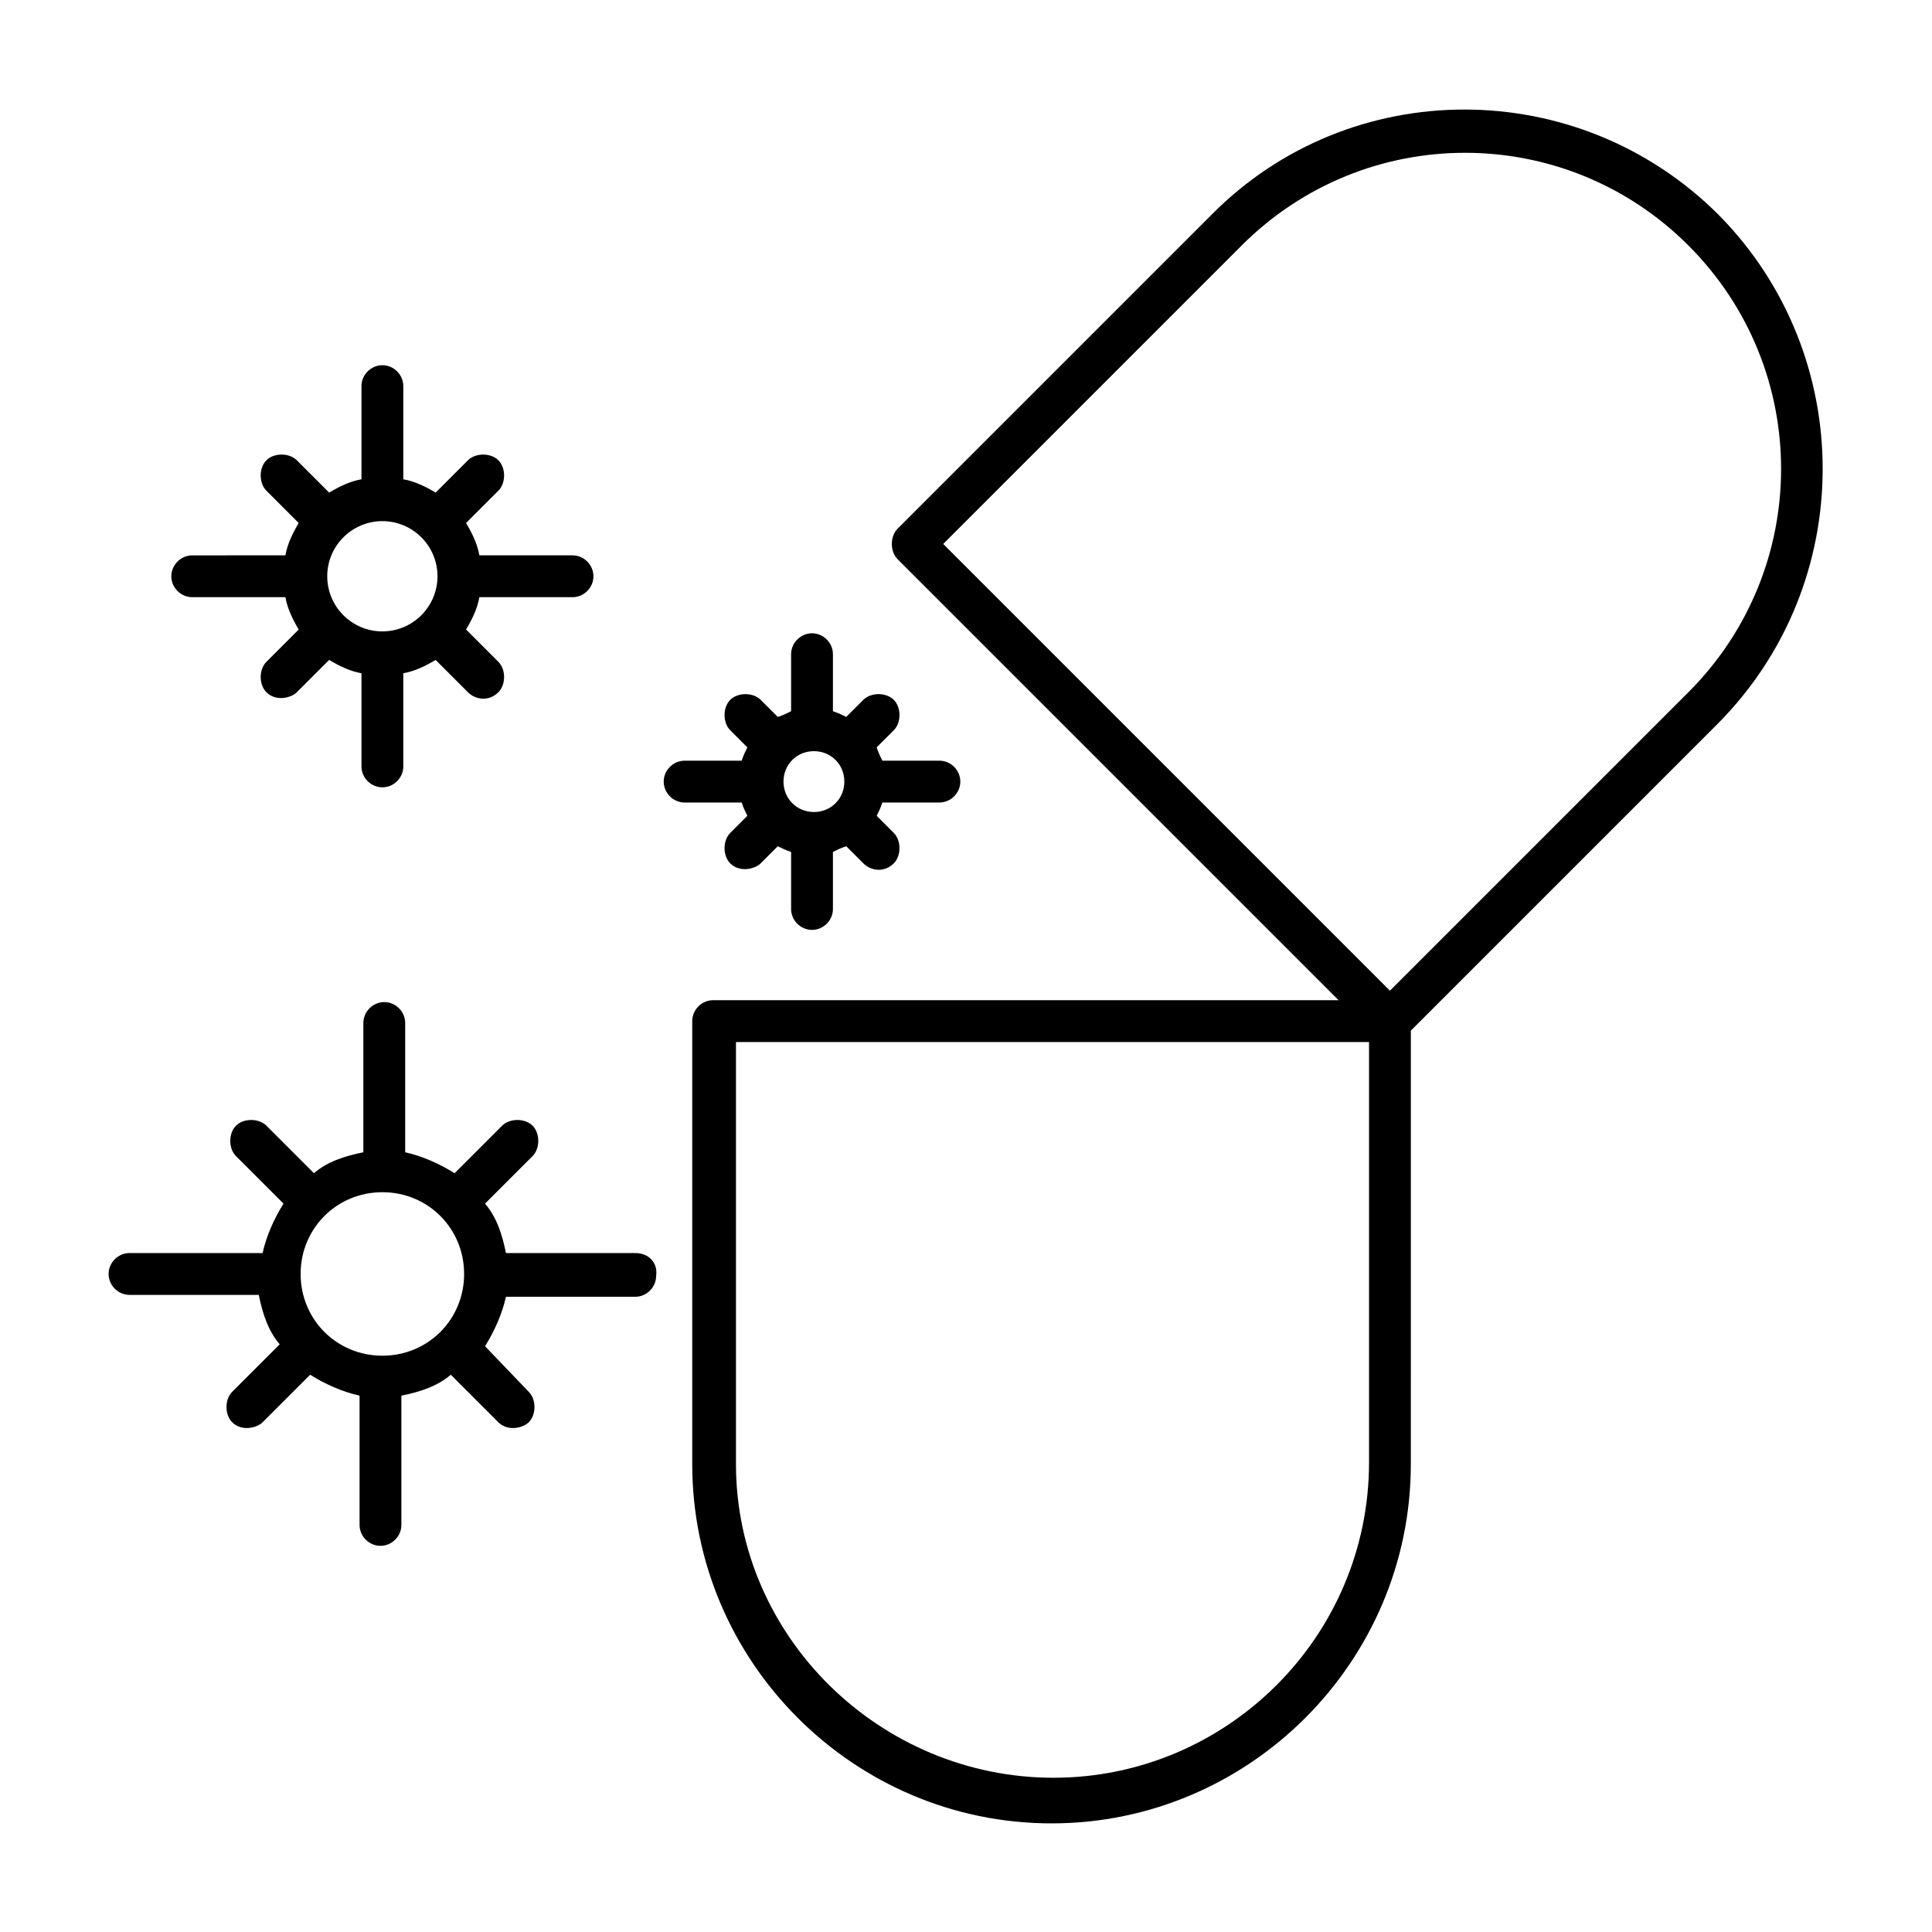 <?xml version="1.0" encoding="UTF-8"?>
<!-- Uploaded to: ICON Repo, www.svgrepo.com, Generator: ICON Repo Mixer Tools -->
<svg fill="#000000" width="800px" height="800px" version="1.1" viewBox="144 144 512 512" xmlns="http://www.w3.org/2000/svg">
 <g>
  <path d="m599.51 200.99c-37.281-37.281-97.738-37.281-134.52 0l-83.129 83.129c-2.016 2.016-2.016 6.047 0 8.062l116.88 116.88h-165.75c-3.023 0-5.543 2.519-5.543 5.543v117.39c0 52.395 42.824 95.219 95.219 95.219s95.219-42.824 95.219-95.219l0.004-114.87 81.113-81.113c37.281-37.281 37.281-97.738 0.504-135.02zm-260.47 331v-111.84h167.77v111.34c0 46.352-37.785 83.633-83.633 83.633-45.848-0.004-84.137-37.285-84.137-83.133zm173.31-125.45-118.39-118.39 79.098-79.098c32.746-32.746 85.648-32.746 118.39 0 32.746 32.746 32.746 85.648 0 118.39z"/>
  <path d="m312.34 476.07h-34.258c-1.008-5.039-2.519-9.574-5.543-13.098l12.594-12.594c2.016-2.016 2.016-6.047 0-8.062-2.016-2.016-6.047-2.016-8.062 0l-12.594 12.594c-4.031-2.519-8.566-4.535-13.098-5.543v-34.258c0-3.023-2.519-5.543-5.543-5.543-3.023 0-5.543 2.519-5.543 5.543v34.258c-5.039 1.008-9.574 2.519-13.098 5.543l-12.594-12.594c-2.016-2.016-6.047-2.016-8.062 0-2.016 2.016-2.016 6.047 0 8.062l12.594 12.594c-2.519 4.031-4.535 8.566-5.543 13.098h-35.262c-3.023 0-5.543 2.519-5.543 5.543 0 3.023 2.519 5.543 5.543 5.543h34.258c1.008 5.039 2.519 9.574 5.543 13.098l-12.594 12.594c-2.016 2.016-2.016 6.047 0 8.062 2.519 2.519 6.551 1.512 8.062 0l12.594-12.594c4.031 2.519 8.566 4.535 13.098 5.543v34.258c0 3.023 2.519 5.543 5.543 5.543s5.543-2.519 5.543-5.543v-34.258c5.039-1.008 9.574-2.519 13.098-5.543l12.594 12.594c2.519 2.519 6.551 1.512 8.062 0 2.016-2.016 2.016-6.047 0-8.062l-11.59-12.09c2.519-4.031 4.535-8.566 5.543-13.098h34.258c3.023 0 5.543-2.519 5.543-5.543 0.504-3.527-2.016-6.047-5.543-6.047zm-45.344 5.543c0 12.09-9.574 21.664-21.664 21.664s-21.664-9.574-21.664-21.664c0-12.09 9.574-21.664 21.664-21.664 12.094 0 21.664 9.57 21.664 21.664z"/>
  <path d="m194.95 302.26h24.688c0.504 3.023 2.016 6.047 3.527 8.566l-8.566 8.566c-2.016 2.016-2.016 6.047 0 8.062 2.519 2.519 6.551 1.512 8.062 0l8.566-8.566c2.519 1.512 5.543 3.023 8.566 3.527v24.688c0 3.023 2.519 5.543 5.543 5.543 3.023 0 5.543-2.519 5.543-5.543v-24.688c3.023-0.504 6.047-2.016 8.566-3.527l8.566 8.566c2.016 2.016 5.543 2.519 8.062 0 2.016-2.016 2.016-6.047 0-8.062l-8.566-8.566c1.512-2.519 3.023-5.543 3.527-8.566h24.688c3.023 0 5.543-2.519 5.543-5.543 0-3.023-2.519-5.543-5.543-5.543h-24.688c-0.504-3.023-2.016-6.047-3.527-8.566l8.566-8.566c2.016-2.016 2.016-6.047 0-8.062-2.016-2.016-6.047-2.016-8.062 0l-8.566 8.566c-2.519-1.512-5.543-3.023-8.566-3.527v-24.688c0-3.023-2.519-5.543-5.543-5.543-3.023 0-5.543 2.519-5.543 5.543v24.688c-3.023 0.504-6.047 2.016-8.566 3.527l-8.566-8.566c-2.016-2.016-6.047-2.016-8.062 0-2.016 2.016-2.016 6.047 0 8.062l8.566 8.566c-1.512 2.519-3.023 5.543-3.527 8.566l-24.688 0.004c-3.023 0-5.543 2.519-5.543 5.543s2.519 5.539 5.543 5.539zm50.379-20.152c8.062 0 14.609 6.551 14.609 14.609 0 8.062-6.551 14.609-14.609 14.609-8.062 0-14.609-6.551-14.609-14.609s6.551-14.609 14.609-14.609z"/>
  <path d="m342.06 360.2-4.535 4.535c-2.016 2.016-2.016 6.047 0 8.062 2.519 2.519 6.551 1.512 8.062 0l4.535-4.535c1.008 0.504 2.016 1.008 3.527 1.512v15.113c0 3.023 2.519 5.543 5.543 5.543 3.023 0 5.543-2.519 5.543-5.543v-15.113c1.008-0.504 2.016-1.008 3.527-1.512l4.535 4.535c2.016 2.016 5.543 2.519 8.062 0 2.016-2.016 2.016-6.047 0-8.062l-4.535-4.535c0.504-1.008 1.008-2.016 1.512-3.527h15.113c3.023 0 5.543-2.519 5.543-5.543 0-3.023-2.519-5.543-5.543-5.543h-15.113c-0.504-1.008-1.008-2.016-1.512-3.527l4.535-4.535c2.016-2.016 2.016-6.047 0-8.062-2.016-2.016-6.047-2.016-8.062 0l-4.535 4.535c-1.008-0.504-2.016-1.008-3.527-1.512v-15.113c0-3.023-2.519-5.543-5.543-5.543-3.023 0-5.543 2.519-5.543 5.543v15.113c-1.008 0.504-2.016 1.008-3.527 1.512l-4.535-4.531c-2.016-2.016-6.047-2.016-8.062 0-2.016 2.016-2.016 6.047 0 8.062l4.535 4.535c-0.504 1.008-1.008 2.016-1.512 3.527h-15.113c-3.023 0-5.543 2.519-5.543 5.543 0 3.023 2.519 5.543 5.543 5.543h15.113c0.508 1.508 1.008 2.516 1.512 3.523zm9.574-9.07c0-4.535 3.527-8.062 8.062-8.062 4.535 0 8.062 3.527 8.062 8.062s-3.527 8.062-8.062 8.062c-4.535 0-8.062-3.527-8.062-8.062z"/>
 </g>
</svg>